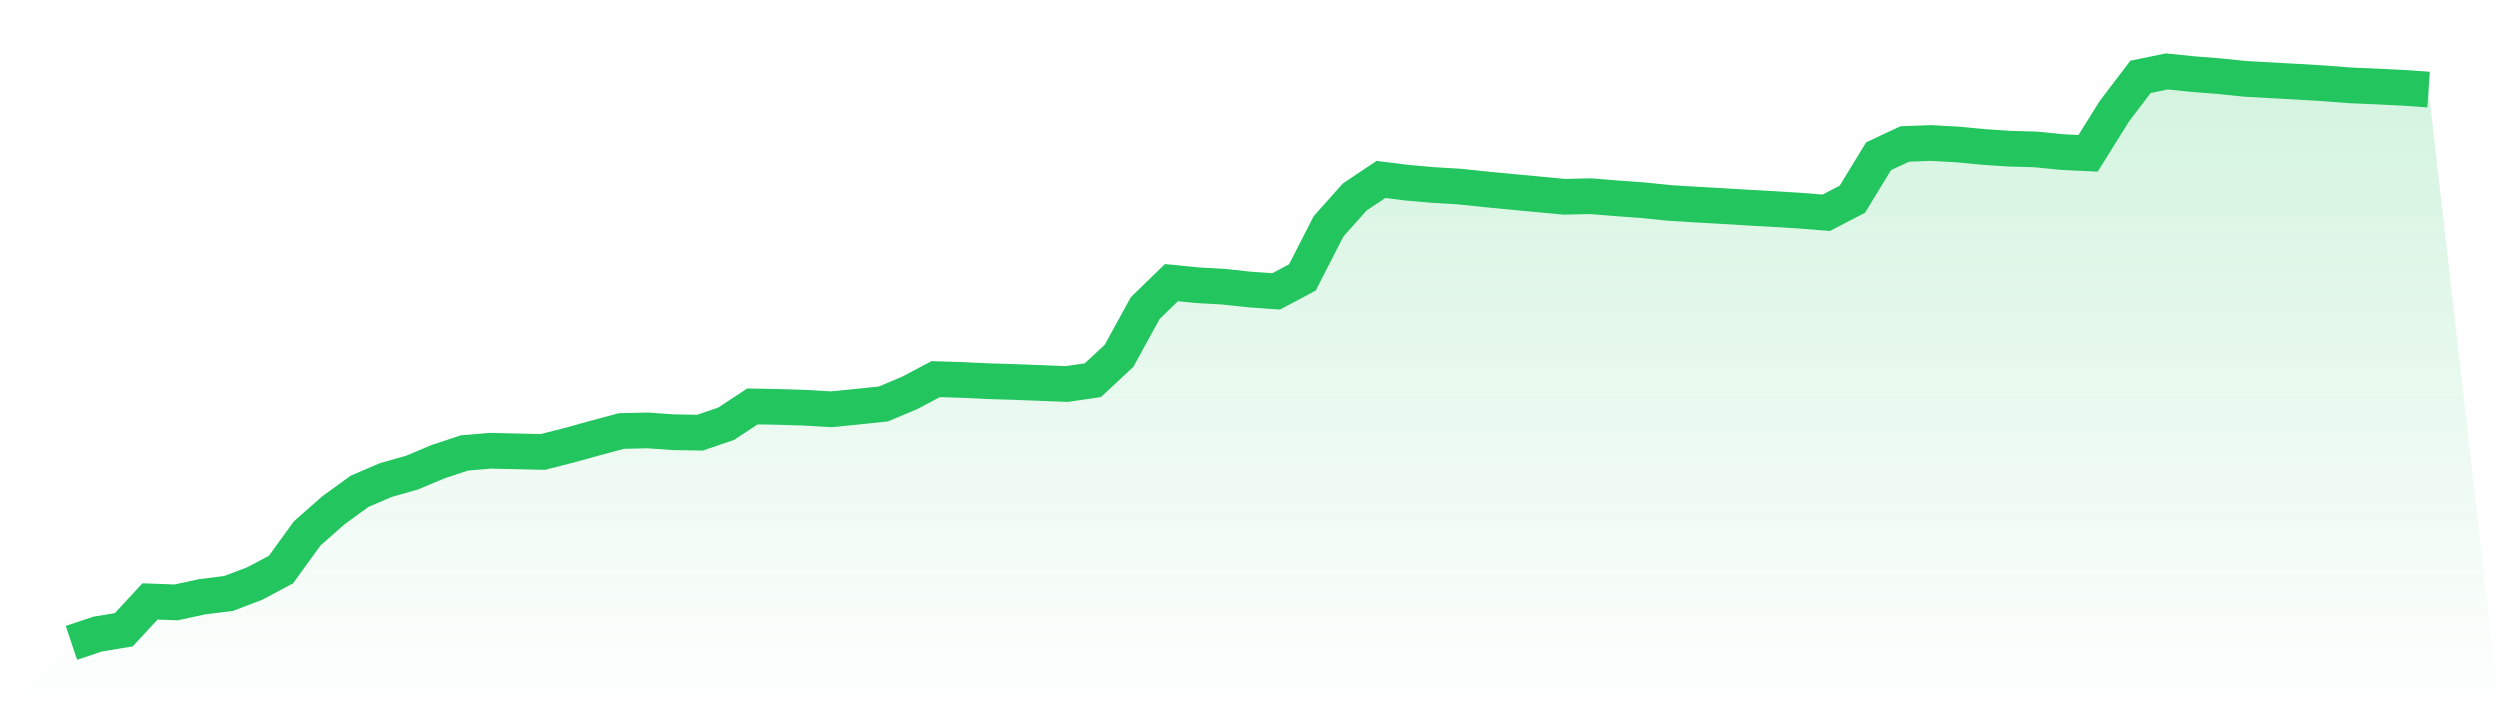 <svg viewBox="0 0 140 40" xmlns="http://www.w3.org/2000/svg">
<defs>
<linearGradient id="gradient" x1="0" x2="0" y1="0" y2="1">
<stop offset="0%" stop-color="#22c55e" stop-opacity="0.2"/>
<stop offset="100%" stop-color="#22c55e" stop-opacity="0"/>
</linearGradient>
</defs>
<path d="M4,36 L4,36 L5.467,35.509 L6.933,35.266 L8.4,33.68 L9.867,33.734 L11.333,33.416 L12.8,33.234 L14.267,32.675 L15.733,31.897 L17.2,29.871 L18.667,28.579 L20.133,27.515 L21.6,26.884 L23.067,26.468 L24.533,25.853 L26,25.366 L27.467,25.242 L28.933,25.276 L30.4,25.309 L31.867,24.937 L33.333,24.53 L34.8,24.136 L36.267,24.103 L37.733,24.206 L39.2,24.229 L40.667,23.728 L42.133,22.761 L43.6,22.787 L45.067,22.833 L46.533,22.92 L48,22.776 L49.467,22.622 L50.933,22.006 L52.4,21.231 L53.867,21.277 L55.333,21.346 L56.8,21.391 L58.267,21.447 L59.733,21.505 L61.2,21.292 L62.667,19.923 L64.133,17.252 L65.6,15.828 L67.067,15.974 L68.533,16.056 L70,16.215 L71.467,16.317 L72.933,15.536 L74.4,12.672 L75.867,11.029 L77.333,10.049 L78.8,10.232 L80.267,10.361 L81.733,10.448 L83.2,10.603 L84.667,10.744 L86.133,10.881 L87.6,11.02 L89.067,10.986 L90.533,11.106 L92,11.212 L93.467,11.362 L94.933,11.454 L96.4,11.536 L97.867,11.625 L99.333,11.707 L100.8,11.796 L102.267,11.916 L103.733,11.155 L105.2,8.748 L106.667,8.062 L108.133,8.008 L109.6,8.089 L111.067,8.229 L112.533,8.326 L114,8.368 L115.467,8.515 L116.933,8.586 L118.4,6.234 L119.867,4.306 L121.333,4 L122.8,4.149 L124.267,4.264 L125.733,4.416 L127.2,4.497 L128.667,4.578 L130.133,4.666 L131.6,4.779 L133.067,4.843 L134.533,4.914 L136,5.016 L140,40 L0,40 z" fill="url(#gradient)"/>
<path d="M4,36 L4,36 L5.467,35.509 L6.933,35.266 L8.4,33.68 L9.867,33.734 L11.333,33.416 L12.8,33.234 L14.267,32.675 L15.733,31.897 L17.2,29.871 L18.667,28.579 L20.133,27.515 L21.6,26.884 L23.067,26.468 L24.533,25.853 L26,25.366 L27.467,25.242 L28.933,25.276 L30.4,25.309 L31.867,24.937 L33.333,24.53 L34.8,24.136 L36.267,24.103 L37.733,24.206 L39.2,24.229 L40.667,23.728 L42.133,22.761 L43.6,22.787 L45.067,22.833 L46.533,22.92 L48,22.776 L49.467,22.622 L50.933,22.006 L52.4,21.231 L53.867,21.277 L55.333,21.346 L56.8,21.391 L58.267,21.447 L59.733,21.505 L61.2,21.292 L62.667,19.923 L64.133,17.252 L65.6,15.828 L67.067,15.974 L68.533,16.056 L70,16.215 L71.467,16.317 L72.933,15.536 L74.4,12.672 L75.867,11.029 L77.333,10.049 L78.8,10.232 L80.267,10.361 L81.733,10.448 L83.2,10.603 L84.667,10.744 L86.133,10.881 L87.6,11.02 L89.067,10.986 L90.533,11.106 L92,11.212 L93.467,11.362 L94.933,11.454 L96.4,11.536 L97.867,11.625 L99.333,11.707 L100.8,11.796 L102.267,11.916 L103.733,11.155 L105.2,8.748 L106.667,8.062 L108.133,8.008 L109.6,8.089 L111.067,8.229 L112.533,8.326 L114,8.368 L115.467,8.515 L116.933,8.586 L118.4,6.234 L119.867,4.306 L121.333,4 L122.8,4.149 L124.267,4.264 L125.733,4.416 L127.2,4.497 L128.667,4.578 L130.133,4.666 L131.6,4.779 L133.067,4.843 L134.533,4.914 L136,5.016" fill="none" stroke="#22c55e" stroke-width="2"/>
</svg>
